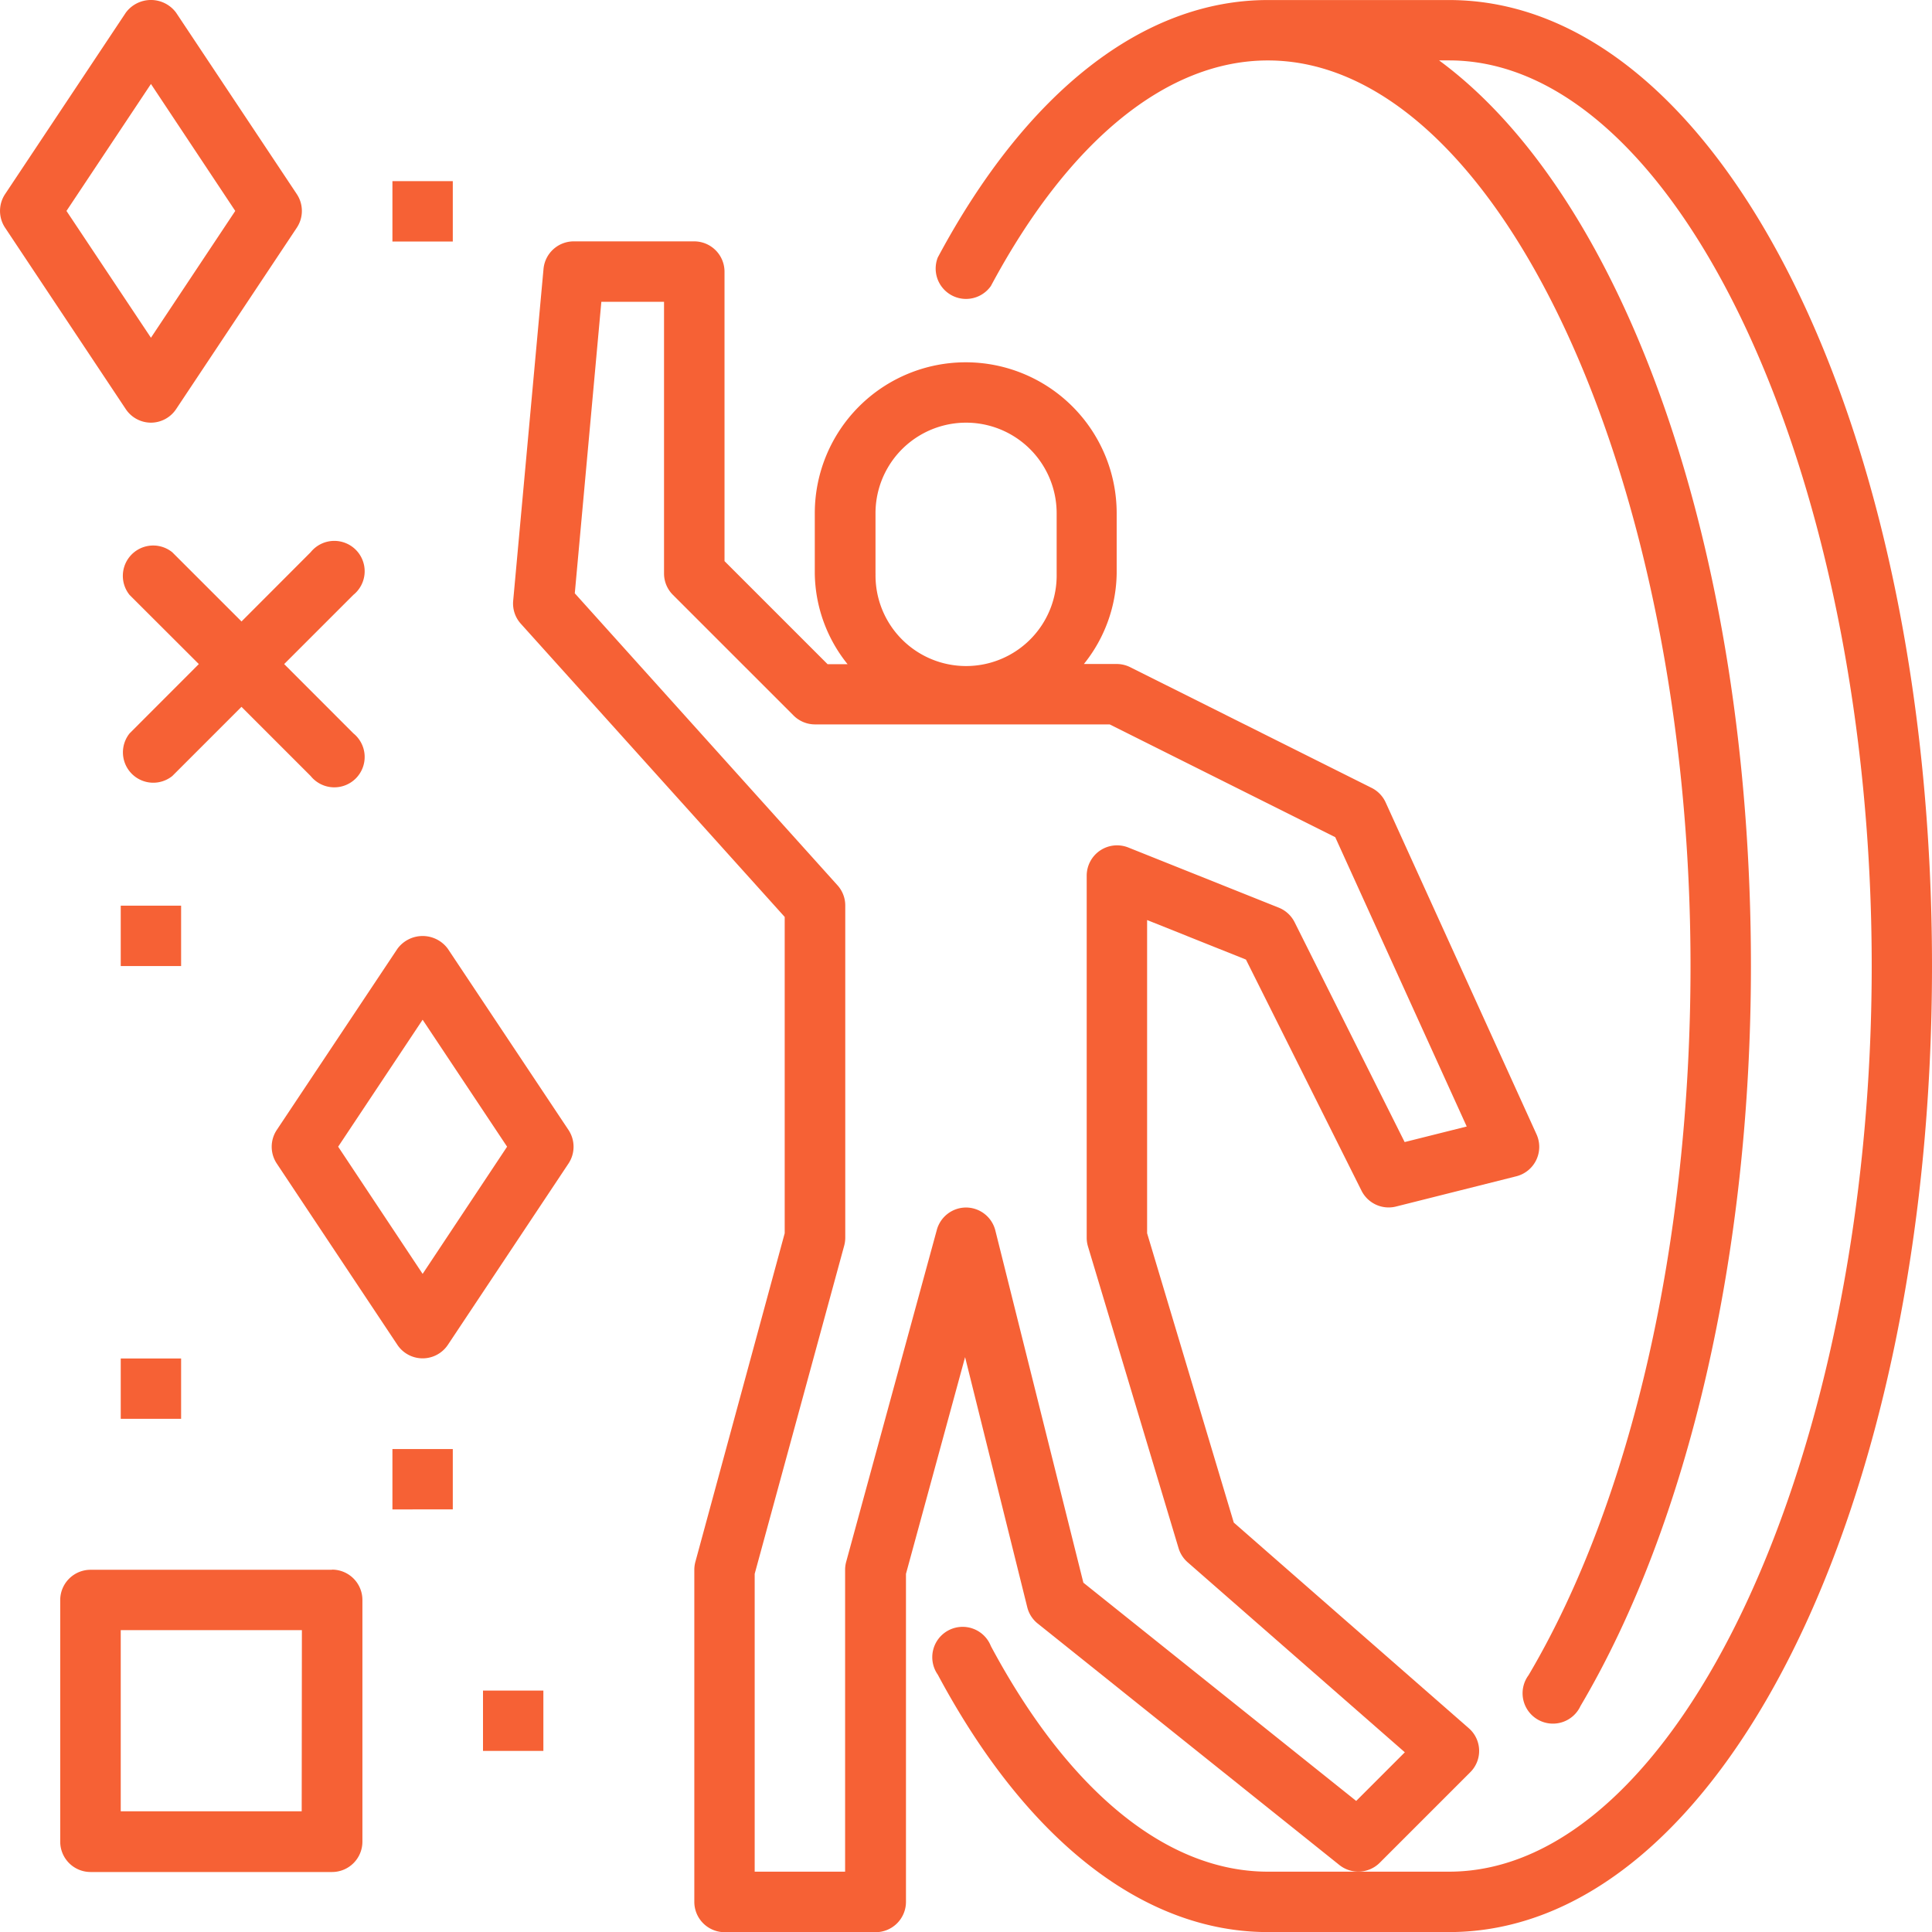 <?xml version="1.0" encoding="UTF-8"?>
<svg xmlns="http://www.w3.org/2000/svg" width="50.916" height="50.921" viewBox="0 0 50.916 50.921">
  <g id="Group_35742" data-name="Group 35742" transform="translate(0 0.001)">
    <path id="Path_53679" data-name="Path 53679" d="M44.513,0H39.74c-3.271,0-6.361,2.41-8.7,6.785a.8.8,0,0,0,1.4.751c2.051-3.833,4.644-5.944,7.3-5.944,6.038,0,11.138,10.929,11.138,23.867,0,7.287-1.556,14.1-4.269,18.689a.8.8,0,1,0,1.37.81c2.854-4.827,4.491-11.934,4.491-19.5,0-11.083-3.371-20.3-8.218-23.867h.263c6.038,0,11.138,10.929,11.138,23.867s-5.1,23.867-11.138,23.867H39.74c-2.656,0-5.248-2.111-7.3-5.944a.8.8,0,1,0-1.4.751c2.341,4.376,5.432,6.785,8.7,6.785h4.773c7.138,0,12.729-11.182,12.729-25.458S51.651,0,44.513,0Z" transform="translate(-6.326)" fill="#f66135"></path>
    <path id="Path_53680" data-name="Path 53680" d="M27.073,42.358a.792.792,0,0,0,.275.428L35.3,49.151a.8.8,0,0,0,1.06-.059l2.387-2.387a.792.792,0,0,0-.039-1.161l-6.193-5.419L30.231,32.5V24.246l2.605,1.042,3.047,6.094a.8.8,0,0,0,.9.416l3.182-.8a.8.8,0,0,0,.531-1.1l-3.978-8.751a.8.8,0,0,0-.368-.383l-6.365-3.182a.8.8,0,0,0-.356-.084h-.864a3.892,3.892,0,0,0,.864-2.387V13.525a3.978,3.978,0,1,0-7.956,0v1.591a3.887,3.887,0,0,0,.864,2.387H21.81l-2.716-2.716V7.16a.8.8,0,0,0-.8-.8H15.116a.8.8,0,0,0-.792.724l-.8,8.751a.794.794,0,0,0,.2.6l6.956,7.729V32.5L18.326,41.16a.808.808,0,0,0-.028.209V50.12a.8.8,0,0,0,.8.8h3.978a.8.8,0,0,0,.8-.8V41.476l1.558-5.711Zm-4-27.243v-1.59a2.387,2.387,0,1,1,4.774,0v1.591a2.387,2.387,0,1,1-4.773,0ZM24.69,32.409,22.3,41.16a.808.808,0,0,0-.028.209v7.956H19.889V41.476l2.359-8.649a.808.808,0,0,0,.028-.209V23.867a.794.794,0,0,0-.2-.532l-6.928-7.7.7-7.682H17.5v7.16a.793.793,0,0,0,.233.562l3.182,3.182a.8.8,0,0,0,.562.233h7.768l5.944,2.972,3.465,7.625-1.636.41-2.9-5.794a.8.8,0,0,0-.416-.383L29.73,22.332a.8.8,0,0,0-1.091.739v9.547a.793.793,0,0,0,.033.228L31.06,40.8a.8.8,0,0,0,.238.37l5.725,5.009-1.282,1.282-7.19-5.752L26.23,32.422a.8.8,0,0,0-.763-.6h-.009a.8.8,0,0,0-.768.586ZM11.8,25a.824.824,0,0,0-1.324,0L7.294,29.778a.8.8,0,0,0,0,.885l3.182,4.783a.8.8,0,0,0,1.324,0l3.182-4.783a.8.8,0,0,0,0-.885Zm-.662,8.571L8.912,30.219l2.226-3.346,2.226,3.346ZM3.978,11.138a.8.8,0,0,0,.662-.355L7.822,6a.8.8,0,0,0,0-.885L4.64.332a.824.824,0,0,0-1.324,0L.134,5.115A.8.8,0,0,0,.134,6l3.182,4.783a.8.8,0,0,0,.662.355Zm0-8.926L6.2,5.558,3.978,8.9,1.752,5.558ZM4.54,14.553a.8.8,0,0,0-1.125,1.125L5.24,17.5,3.415,19.327A.8.8,0,0,0,4.54,20.451l1.824-1.824,1.824,1.824a.8.8,0,1,0,1.125-1.125L7.489,17.5l1.824-1.824a.8.8,0,1,0-1.125-1.125L6.365,16.377ZM8.751,41.369H2.387a.8.8,0,0,0-.8.8v6.365a.8.8,0,0,0,.8.8H8.751a.8.8,0,0,0,.8-.8V42.165a.8.8,0,0,0-.8-.8Zm-.8,6.365H3.182V42.96H7.956ZM3.182,23.867H4.773v1.591H3.182Zm7.16,14.32h1.591v1.591H10.342Zm2.387,6.365H14.32v1.591H12.729ZM3.182,35.8H4.773v1.591H3.182Zm7.16-31.027h1.591V6.364H10.342Z" fill="#f66135"></path>
  </g>
</svg>
